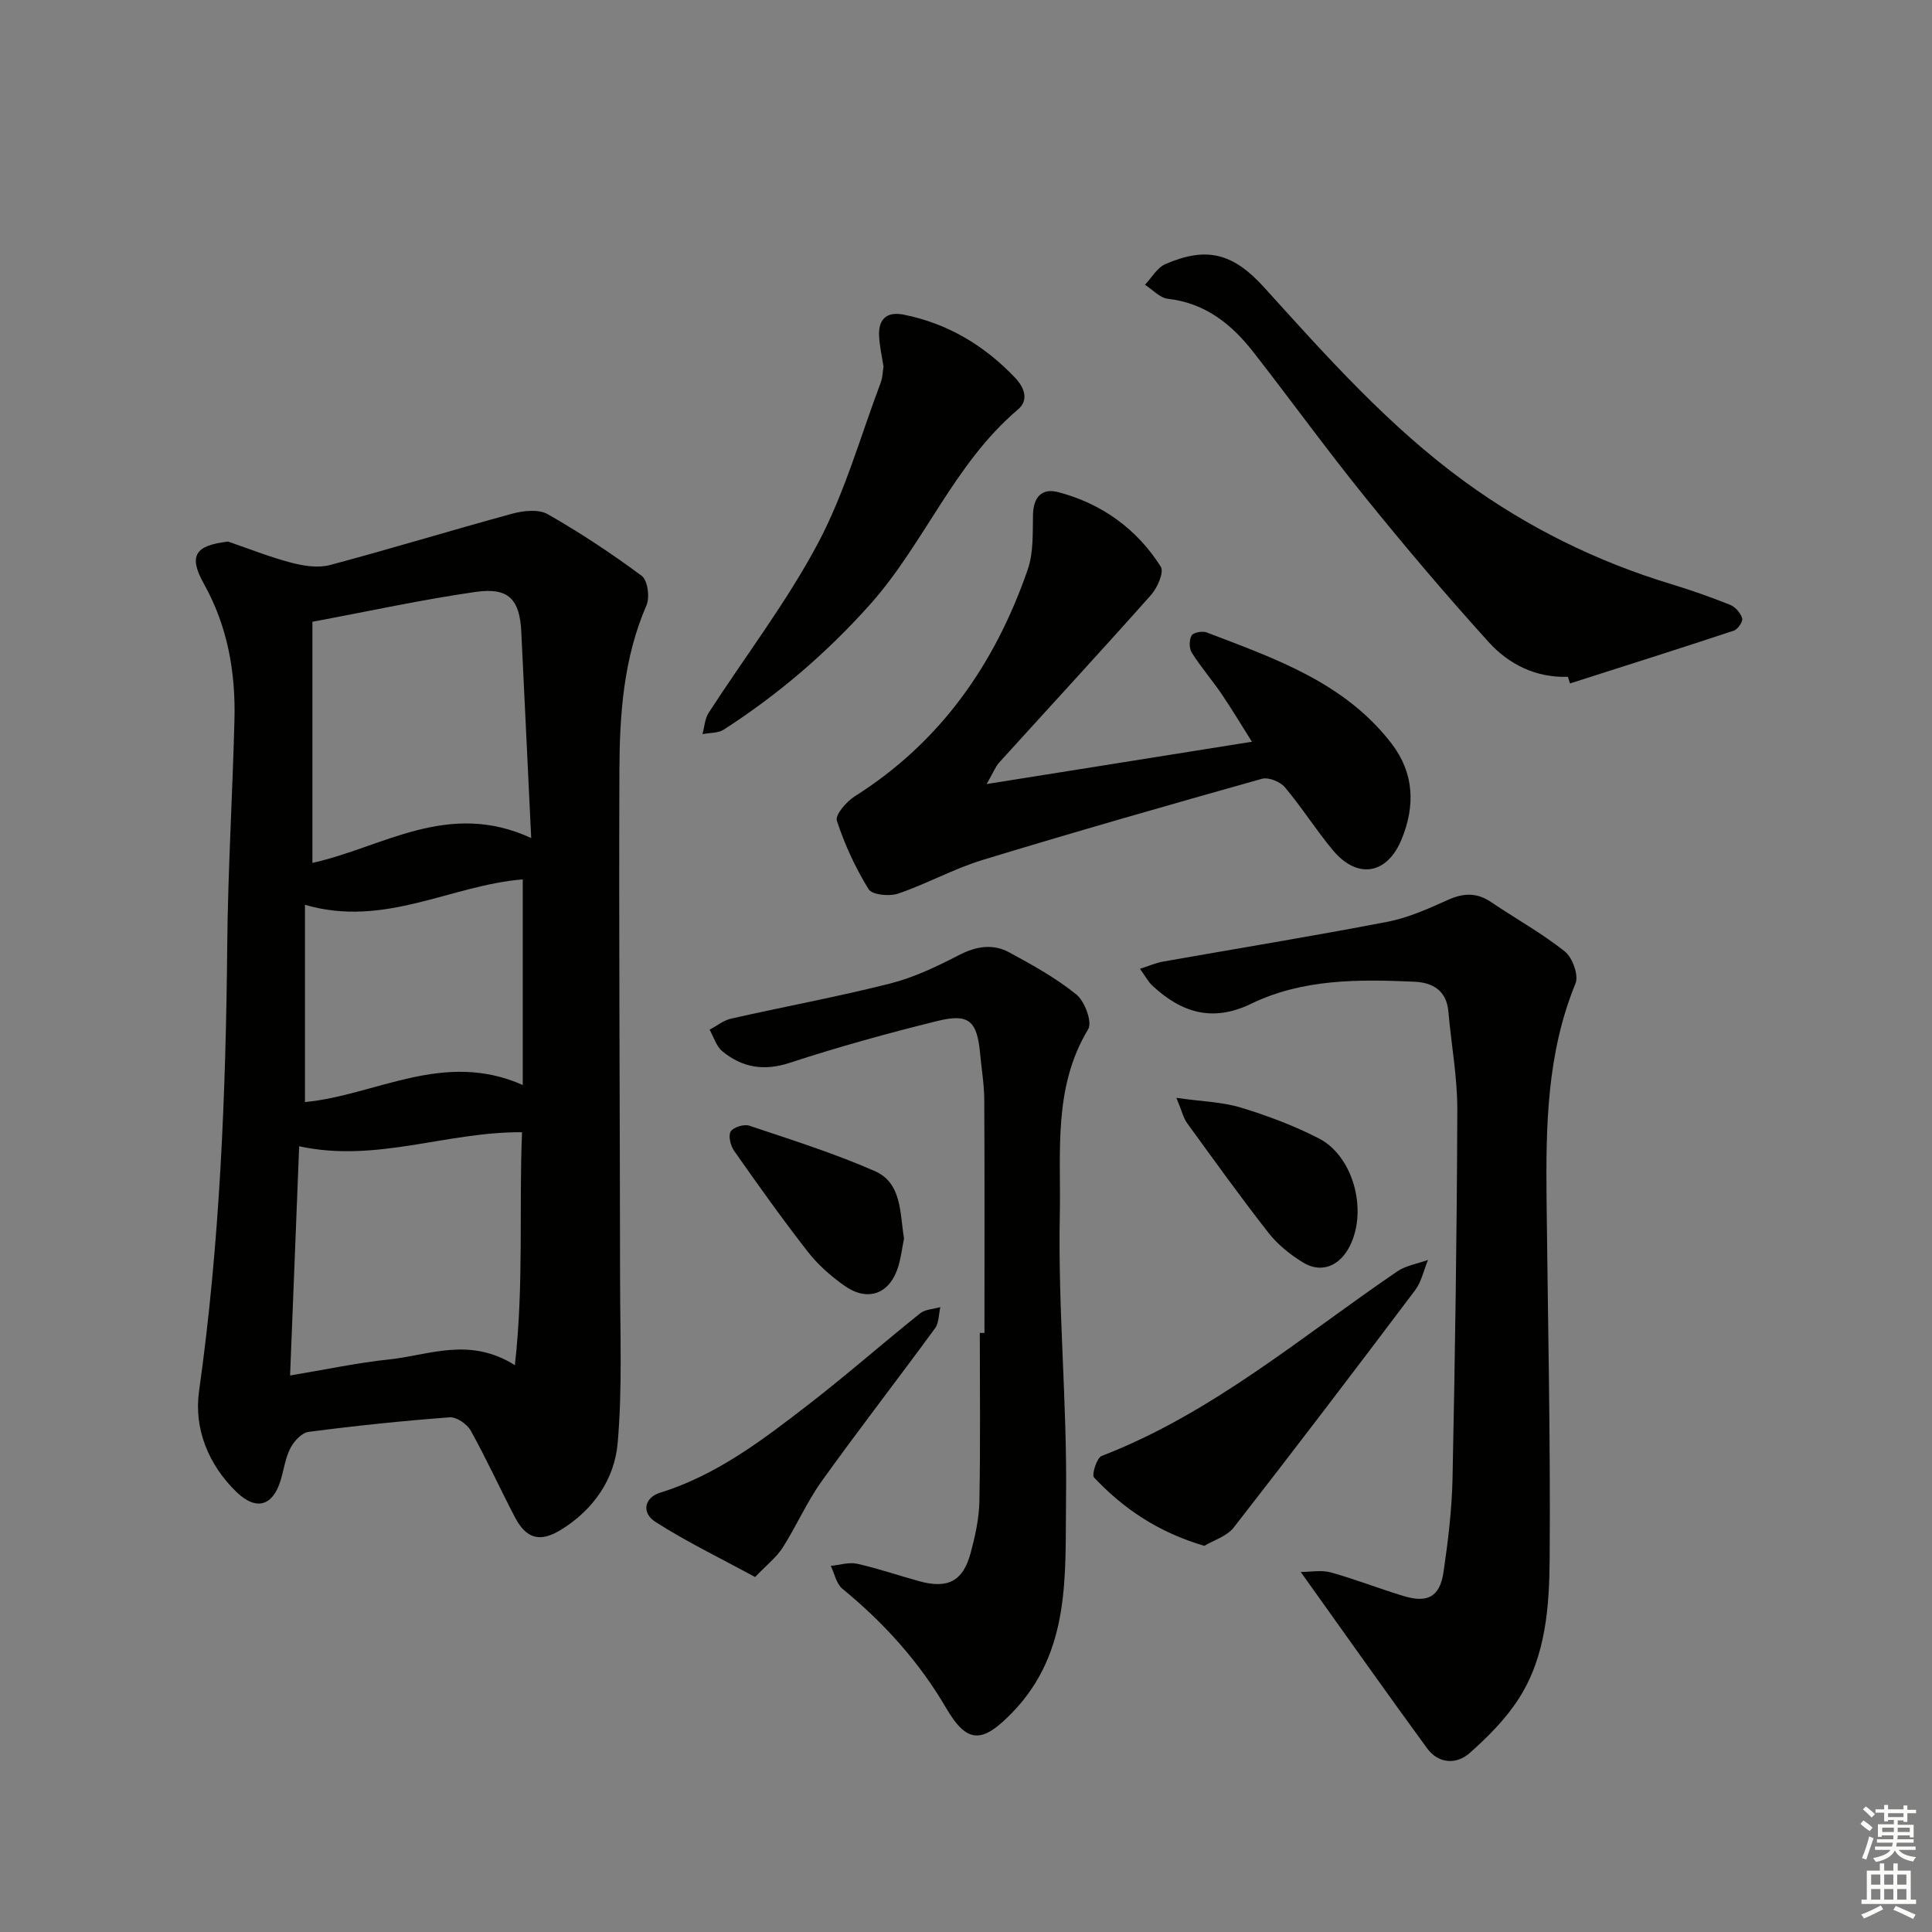 <svg enable-background="new 0 0 400 400" viewBox="0 0 400 400" xmlns="http://www.w3.org/2000/svg"><rect x="0" y="0" width="400" height="400" fill="#808080" stroke="none"/><g fill="#010100"><path d="m47.23 112.13c4.35 1.49 8.64 3.21 13.07 4.37 2.56.67 5.55 1.14 8.03.48 12.64-3.36 25.16-7.21 37.78-10.64 2.29-.62 5.42-.95 7.29.12 6.73 3.84 13.24 8.14 19.47 12.77 1.22.91 1.7 4.43.98 6.08-4.77 10.98-5.56 22.59-5.61 34.22-.13 35.16.11 70.32.14 105.47.01 11.27.48 22.59-.5 33.79-.65 7.43-4.97 13.72-11.61 17.86-4.45 2.77-7.31 2.01-9.73-2.65-3.07-5.91-5.84-11.98-9.08-17.8-.76-1.36-2.94-2.87-4.35-2.76-9.77.73-19.52 1.75-29.24 3.02-1.4.18-3.01 1.93-3.74 3.35-1.05 2.02-1.35 4.43-2.02 6.65-1.62 5.37-5.08 6.39-9.16 2.43-5.85-5.67-8.82-13.16-7.74-20.85 4.32-30.72 5.55-61.58 5.84-92.54.15-15.46 1.09-30.92 1.49-46.38.26-9.93-1.4-19.46-6.37-28.33-3.21-5.78-1.72-7.89 5.06-8.66zm17.45 16.6v49.92c14.46-3.16 28.05-13.11 45.3-5.14-.72-14.93-1.37-28.81-2.05-42.68-.33-6.76-2.63-9.26-9.45-8.28-11.12 1.59-22.11 4-33.8 6.18zm-2.74 108.59c-.62 15.71-1.24 31.39-1.88 47.46 7.28-1.21 13.91-2.63 20.61-3.34 8.2-.86 16.48-4.73 25.93 1.2 1.88-16.68.83-32.47 1.48-48.22-15.6-.14-30.24 6.38-46.14 2.9zm46.29-12.68c0-14.7 0-28.54 0-42.57-14.82 1.17-28.62 10.08-45.09 5.26v40.84c14.62-1.38 28.72-10.82 45.09-3.53z"/><path d="m269.3 325.46c2.06 0 4.28-.45 6.23.09 5.1 1.42 10.05 3.38 15.13 4.91 4.93 1.49 7.46.1 8.2-4.96.94-6.4 1.73-12.87 1.87-19.33.52-25.46.91-50.94.99-76.4.02-6.78-1.26-13.56-1.85-20.35-.38-4.41-3.33-6.01-7.09-6.17-11.51-.51-23.09-.6-33.75 4.57-7.98 3.87-14.43 1.84-20.42-3.73-.89-.82-1.47-1.97-2.59-3.51 2.02-.65 3.33-1.24 4.7-1.48 15.5-2.74 31.05-5.27 46.51-8.25 4.32-.83 8.5-2.71 12.56-4.54 3.19-1.43 5.93-1.56 8.88.43 5.1 3.44 10.52 6.44 15.31 10.25 1.58 1.26 2.91 4.94 2.21 6.63-5.92 14.42-6.15 29.49-5.99 44.66.26 24.8.83 49.61.64 74.41-.07 9.91-.78 20.15-6.32 28.88-2.7 4.25-6.42 7.99-10.21 11.35-2.77 2.46-6.48 2.28-8.85-.96-8.68-11.88-17.17-23.92-26.16-36.5z"/><path d="m203.82 275.97c0-16.12.05-32.23-.04-48.35-.02-3.14-.57-6.28-.85-9.43-.63-6.83-2.3-8.43-8.88-6.8-10.28 2.54-20.51 5.37-30.56 8.66-5.37 1.76-9.83.97-13.93-2.39-1.26-1.03-1.78-2.95-2.65-4.47 1.48-.78 2.87-1.93 4.44-2.29 10.98-2.48 22.07-4.52 32.97-7.28 4.93-1.25 9.68-3.53 14.23-5.88 3.57-1.84 7.02-2.4 10.42-.55 4.81 2.61 9.67 5.3 13.89 8.72 1.73 1.4 3.32 5.71 2.44 7.17-7.32 12.09-5.61 25.59-5.88 38.47-.4 19.59 1.56 39.23 1.29 58.82-.22 15.39 1.15 31.53-11.13 44.2-6.15 6.34-9.28 6.61-13.69-.94-5.64-9.64-12.91-17.67-21.49-24.7-1.25-1.03-1.62-3.13-2.4-4.73 1.83-.18 3.76-.82 5.46-.44 4.36.97 8.61 2.45 12.93 3.63 5.83 1.59 8.98-.02 10.54-5.76.95-3.5 1.77-7.16 1.84-10.76.23-11.63.09-23.28.09-34.91.34.01.65.01.96.01z"/><path d="m204.27 162.33c18.84-3 36.43-5.81 54.93-8.76-2.29-3.62-4.21-6.84-6.32-9.94-1.97-2.88-4.27-5.55-6.13-8.49-.57-.9-.56-2.64-.04-3.57.34-.62 2.22-.97 3.1-.64 14.12 5.41 28.56 10.34 38.3 23.02 4.7 6.13 4.9 12.88 2.11 19.74-3 7.39-9.18 8.42-14.25 2.35-3.51-4.2-6.44-8.89-9.97-13.07-.96-1.14-3.38-2.11-4.73-1.73-19.32 5.43-38.62 10.95-57.82 16.8-5.99 1.83-11.57 4.95-17.52 6.98-1.8.61-5.38.25-6.1-.92-2.73-4.43-4.96-9.26-6.57-14.2-.39-1.18 1.99-3.94 3.69-5.02 17.8-11.23 29.07-27.43 35.83-46.96 1.21-3.49 1.01-7.53 1.09-11.33.08-3.69 1.83-5.6 5.26-4.69 8.99 2.38 16.23 7.59 21.2 15.43.71 1.12-.7 4.37-2.01 5.84-10.38 11.68-20.99 23.16-31.48 34.74-.8.92-1.25 2.15-2.57 4.42z"/><path d="m324.62 140.13c-6.62.21-12.22-2.56-16.42-7.21-8.81-9.73-17.31-19.76-25.56-29.97-7.95-9.83-15.36-20.08-23.14-30.05-4.52-5.79-9.97-10.16-17.71-11.04-1.67-.19-3.16-1.9-4.74-2.9 1.39-1.46 2.52-3.54 4.23-4.28 8.56-3.7 14-2.3 20.47 4.85 12.96 14.32 25.83 28.78 41.55 40.22 13 9.46 27.27 16.5 42.68 21.18 4.13 1.25 8.21 2.69 12.21 4.29 1.08.43 2.17 1.68 2.51 2.78.2.65-.89 2.29-1.71 2.56-11.28 3.74-22.62 7.32-33.94 10.94-.15-.45-.29-.91-.43-1.37z"/><path d="m182.92 75.9c-.34-2.28-.86-4.4-.92-6.53-.1-3.37 1.67-4.91 5.08-4.23 9.11 1.82 16.69 6.36 23.06 13.04 1.97 2.07 2.92 4.66.61 6.61-13.24 11.2-19.35 27.75-30.66 40.41-8.96 10.02-19 18.62-30.25 25.86-1.18.76-2.92.64-4.4.93.41-1.48.48-3.18 1.28-4.41 7.57-11.71 16.14-22.88 22.65-35.14 5.54-10.44 8.78-22.1 12.98-33.25.4-1.05.4-2.26.57-3.29z"/><path d="m249.34 320.05c-9.52-2.8-16.72-7.67-22.83-14.15-.53-.56.56-4.07 1.58-4.46 22.86-8.83 41.3-24.66 61.18-38.2 1.82-1.24 4.24-1.61 6.38-2.38-.87 2.1-1.34 4.5-2.66 6.26-12.41 16.47-24.89 32.88-37.57 49.15-1.43 1.82-4.17 2.63-6.08 3.78z"/><path d="m156.33 326.51c-7.42-4.04-14.26-7.34-20.62-11.41-2.99-1.91-2.26-5.06.94-6.05 11.69-3.61 21.19-10.89 30.64-18.18 7.9-6.1 15.41-12.71 23.21-18.95 1.06-.85 2.78-.88 4.19-1.3-.35 1.48-.28 3.27-1.11 4.4-7.76 10.61-15.83 21-23.48 31.68-3.07 4.29-5.2 9.24-8.05 13.71-1.29 2.02-3.3 3.58-5.72 6.1z"/><path d="m187.17 256.41c-.38 1.9-.61 3.89-1.18 5.77-1.71 5.68-6.26 7.45-11.12 4.04-2.82-1.98-5.52-4.36-7.63-7.07-5.3-6.79-10.29-13.82-15.24-20.87-.74-1.06-1.26-3.11-.72-4.01.54-.89 2.76-1.58 3.85-1.21 8.73 2.93 17.55 5.7 25.96 9.39 5.68 2.48 5.19 8.69 6.08 13.96z"/><path d="m243.56 227.3c5.39.77 9.53.85 13.34 2.01 5.51 1.68 10.99 3.74 16.11 6.36 7.48 3.82 10.36 15.76 6.05 23.04-2.14 3.61-5.75 4.86-9.31 2.66-2.64-1.63-5.22-3.69-7.12-6.12-5.82-7.44-11.33-15.12-16.88-22.76-.73-1.01-1-2.34-2.19-5.19z"/></g><path d="m385.2 377.6.6-.7c.6.4 1.3.9 1.9 1.5l-.6.7c-.8-.5-1.4-1-1.9-1.5zm.3 7.1c.6-1.4 1.1-2.9 1.5-4.5.3.1.6.3.9.4-.5 1.4-1 2.9-1.5 4.4zm.2-10.1.6-.6c.7.5 1.3 1.1 1.9 1.6l-.7.7c-.6-.6-1.2-1.2-1.8-1.7zm8.4-.8h.8v.9h1.8v.7h-1.8v1.8h-.8v-.3h-1.2v.9h3.3v2.6h-.8v-.4h-2.5c0 .3 0 .6-.1.8h3.4v.7h-3.5c0 .3-.1.6-.1.8h4v.7h-3.5c.7.9 1.9 1.3 3.6 1.5-.2.2-.4.5-.6.9-1.9-.3-3.2-1.1-3.8-2.3-.5 1.1-1.8 2-3.9 2.4-.2-.3-.4-.5-.6-.8 1.9-.4 3.1-.9 3.6-1.7h-3.2v-.7h3.5c.1-.2.1-.5.2-.8h-3.3v-.7h3.4c0-.2 0-.5 0-.8h-2.4v.3h-.8v-2.6h3.3v-.9h-1.2v.3h-.8v-1.8h-1.8v-.7h1.8v-.9h.8v.9h3.2zm-4.4 5.5h2.4c0-.3 0-.6 0-.9h-2.4zm1.2-3.1h3.2v-.8h-3.2zm4.4 2.2h-2.4v.9h2.5v-.9z" fill="#fbfcfa"/><path d="m389.2 385.8h.9v1.5h1.9v-1.5h.9v1.5h2.7v6h1.1v.9h-11.3v-.9h1.1v-6h2.7zm.2 8.7.5.8c-1.2.6-2.5 1.3-4 1.9-.2-.3-.3-.6-.6-.8 1.6-.6 3-1.3 4.1-1.9zm-2-4.3h1.9v-2.1h-1.9zm0 3.1h1.9v-2.2h-1.9zm2.7-3.1h1.9v-2.1h-1.9zm0 3.1h1.9v-2.2h-1.9zm2.4 1.3c1.4.6 2.7 1.2 4.1 1.8l-.5.9c-1.5-.7-2.8-1.4-4.1-1.9zm2.2-6.5h-1.9v2.1h1.9zm-1.9 5.2h1.9v-2.2h-1.9z" fill="#fbfcfa"/></svg>
